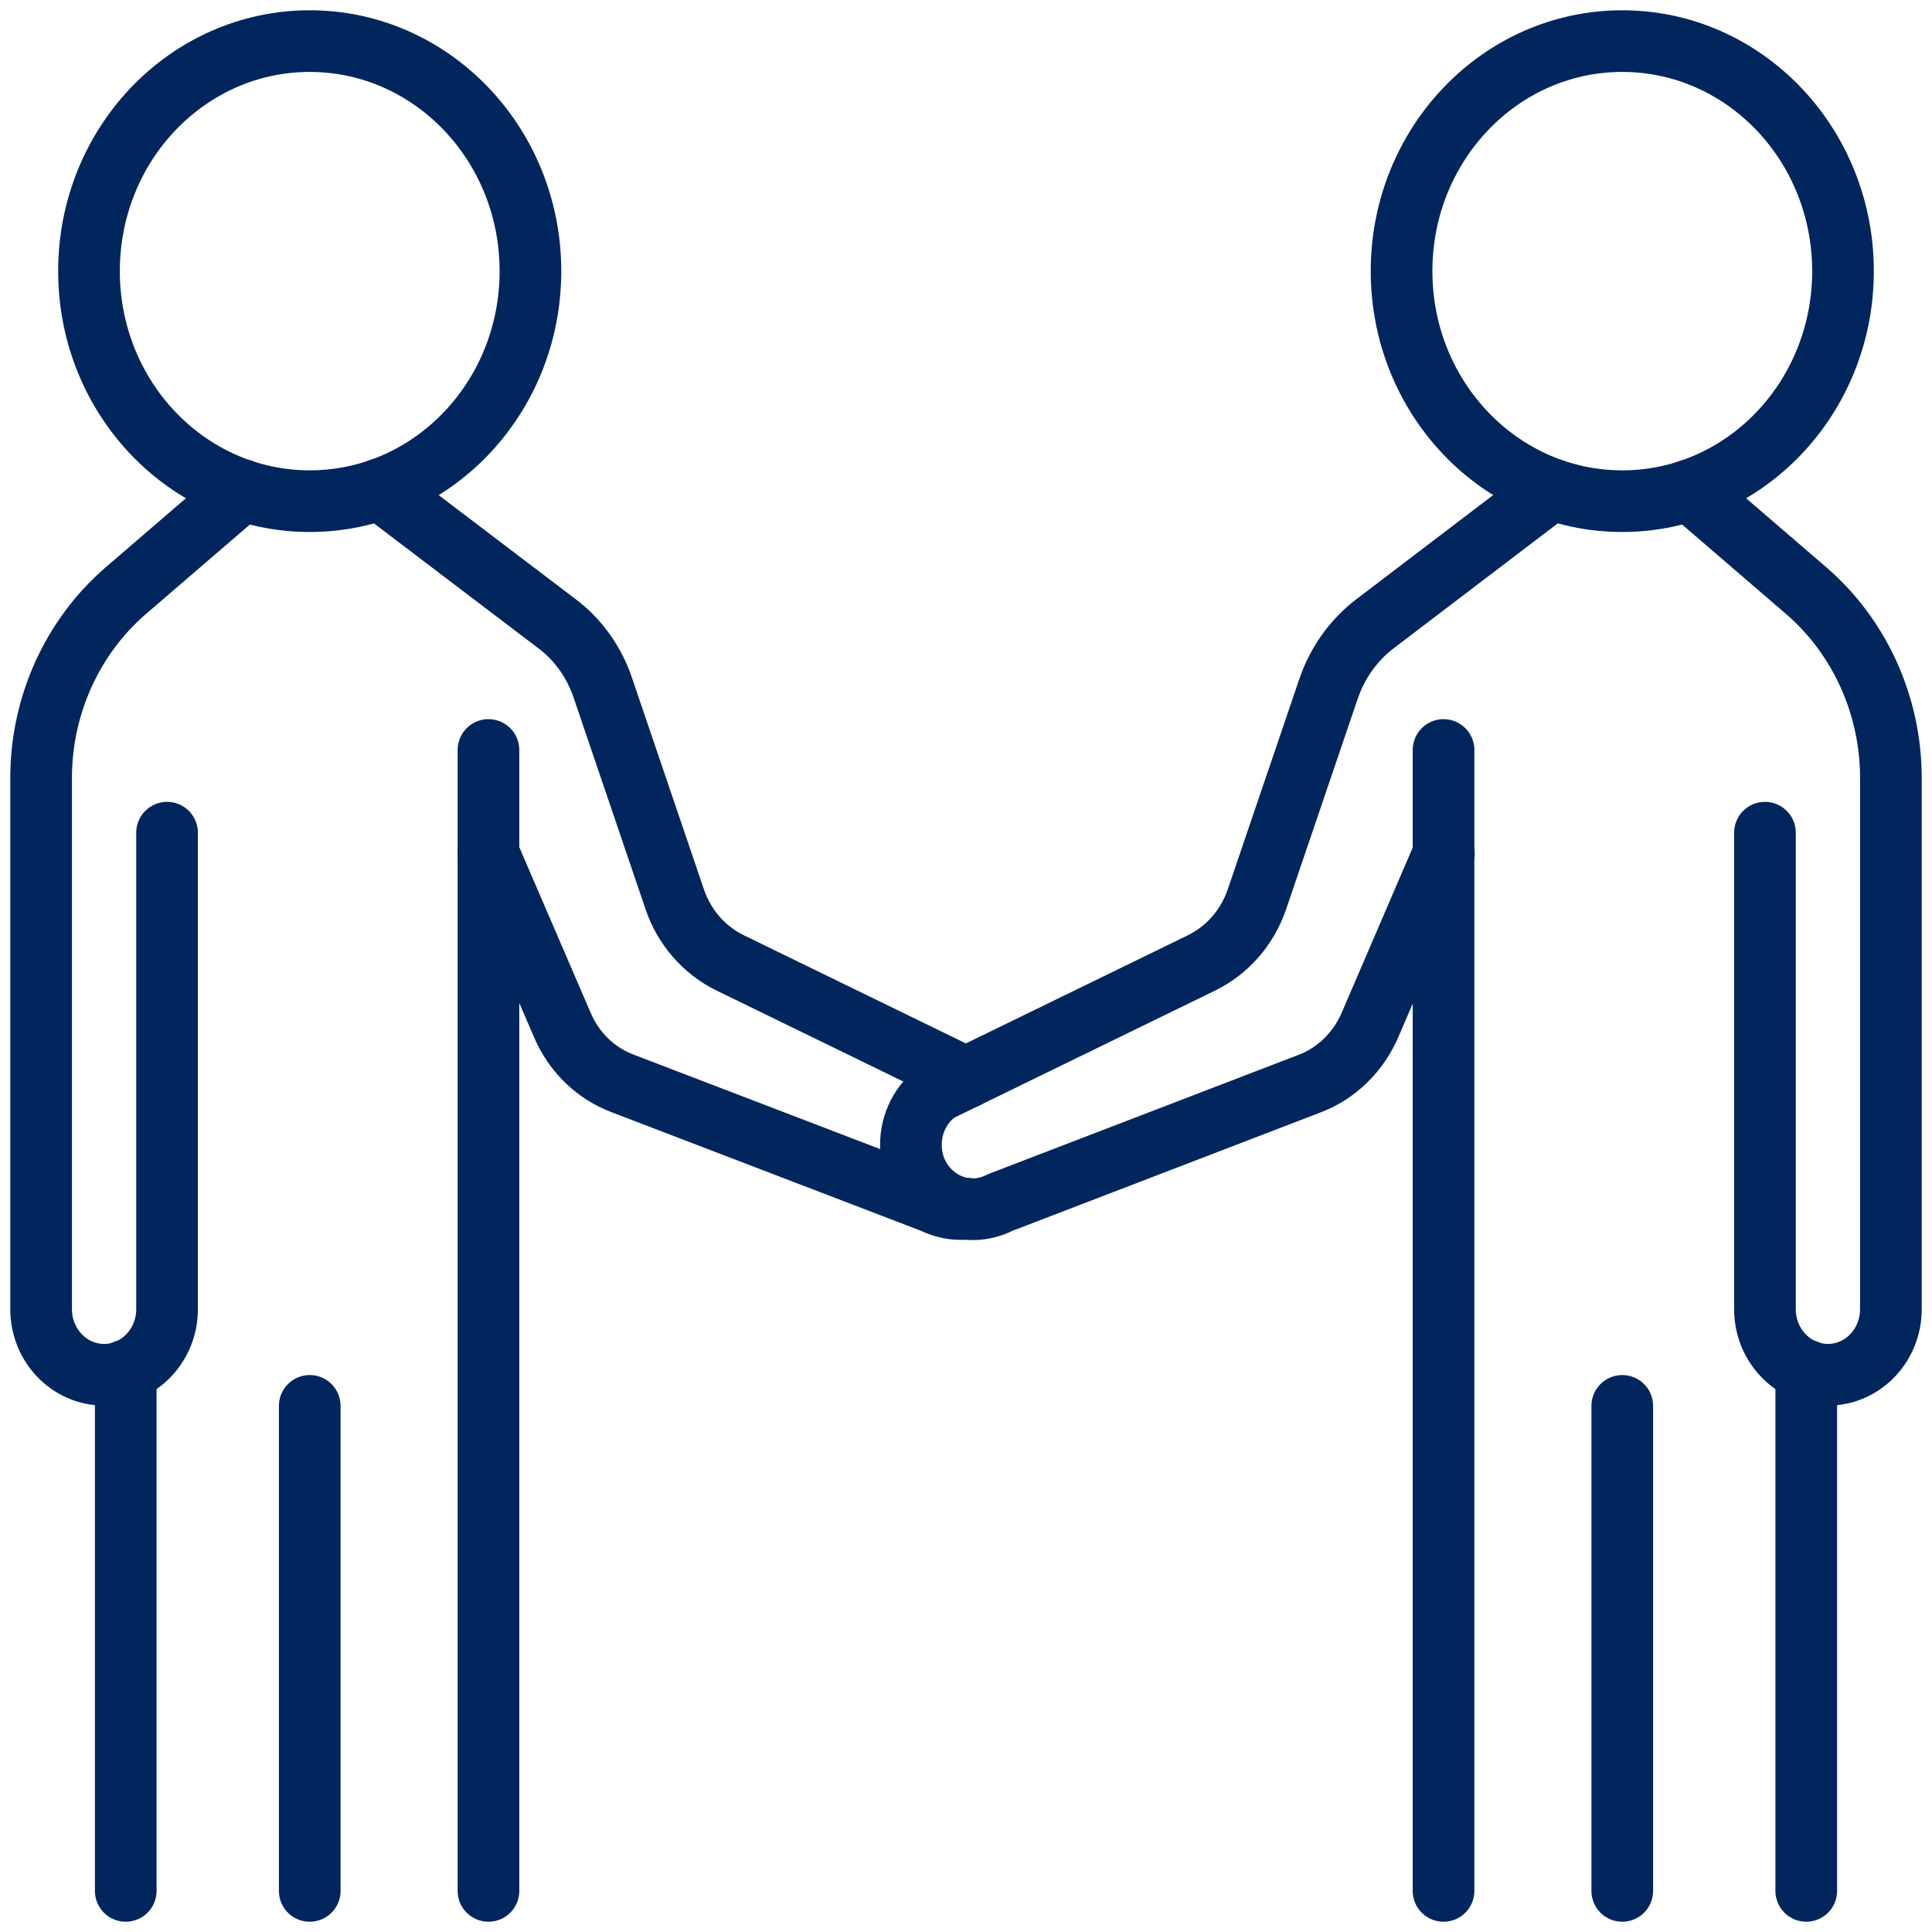 <svg width="47" height="47" viewBox="0 0 47 47" fill="none" xmlns="http://www.w3.org/2000/svg">
<path d="M39.465 12.192C42.431 12.192 44.835 9.686 44.835 6.596C44.835 3.505 42.431 1 39.465 1C36.5 1 34.096 3.505 34.096 6.596C34.096 9.686 36.5 12.192 39.465 12.192Z" stroke="#00265D" stroke-width="1.5" stroke-miterlimit="10" stroke-linecap="round" stroke-linejoin="round"/>
<path d="M41.101 11.926L43.941 14.37C45.242 15.493 46 17.164 46 18.927V31.848C46 32.729 45.314 33.444 44.468 33.444C43.622 33.444 42.936 32.729 42.936 31.848V20.257" stroke="#00265D" stroke-width="1.5" stroke-miterlimit="10" stroke-linecap="round" stroke-linejoin="round"/>
<path d="M37.75 11.901L33.458 15.168C32.931 15.568 32.532 16.125 32.317 16.765L30.577 21.879C30.346 22.56 29.859 23.117 29.229 23.425L22.83 26.543C22.407 26.834 22.16 27.325 22.16 27.849C22.16 29.004 23.325 29.769 24.33 29.254L31.862 26.36C32.516 26.111 33.043 25.595 33.33 24.93L35.125 20.756" stroke="#00265D" stroke-width="1.5" stroke-miterlimit="10" stroke-linecap="round" stroke-linejoin="round"/>
<path d="M35.117 18.245V46" stroke="#00265D" stroke-width="1.5" stroke-miterlimit="10" stroke-linecap="round" stroke-linejoin="round"/>
<path d="M43.941 33.337V46" stroke="#00265D" stroke-width="1.5" stroke-miterlimit="10" stroke-linecap="round" stroke-linejoin="round"/>
<path d="M39.465 34.201V46" stroke="#00265D" stroke-width="1.5" stroke-miterlimit="10" stroke-linecap="round" stroke-linejoin="round"/>
<path d="M7.535 12.192C10.5 12.192 12.904 9.686 12.904 6.596C12.904 3.505 10.5 1 7.535 1C4.569 1 2.165 3.505 2.165 6.596C2.165 9.686 4.569 12.192 7.535 12.192Z" stroke="#00265D" stroke-width="1.5" stroke-miterlimit="10" stroke-linecap="round" stroke-linejoin="round"/>
<path d="M5.899 11.926L3.059 14.37C1.758 15.493 1 17.164 1 18.927V31.848C1 32.729 1.686 33.444 2.532 33.444C3.378 33.444 4.064 32.729 4.064 31.848V20.257" stroke="#00265D" stroke-width="1.5" stroke-miterlimit="10" stroke-linecap="round" stroke-linejoin="round"/>
<path d="M11.883 20.764L13.678 24.93C13.966 25.604 14.492 26.111 15.155 26.36L22.686 29.246C22.91 29.354 23.133 29.412 23.357 29.412C23.405 29.412 23.452 29.412 23.508 29.404C23.508 29.404 23.508 29.404 23.516 29.404" stroke="#00265D" stroke-width="1.5" stroke-miterlimit="10" stroke-linecap="round" stroke-linejoin="round"/>
<path d="M9.242 11.901L13.543 15.168C14.069 15.559 14.468 16.125 14.676 16.765L16.415 21.879C16.646 22.56 17.133 23.117 17.764 23.425L23.5 26.219" stroke="#00265D" stroke-width="1.5" stroke-miterlimit="10" stroke-linecap="round" stroke-linejoin="round"/>
<path d="M11.883 18.245V46" stroke="#00265D" stroke-width="1.5" stroke-miterlimit="10" stroke-linecap="round" stroke-linejoin="round"/>
<path d="M3.059 33.337V46" stroke="#00265D" stroke-width="1.5" stroke-miterlimit="10" stroke-linecap="round" stroke-linejoin="round"/>
<path d="M7.535 34.201V46" stroke="#00265D" stroke-width="1.5" stroke-miterlimit="10" stroke-linecap="round" stroke-linejoin="round"/>
</svg>
